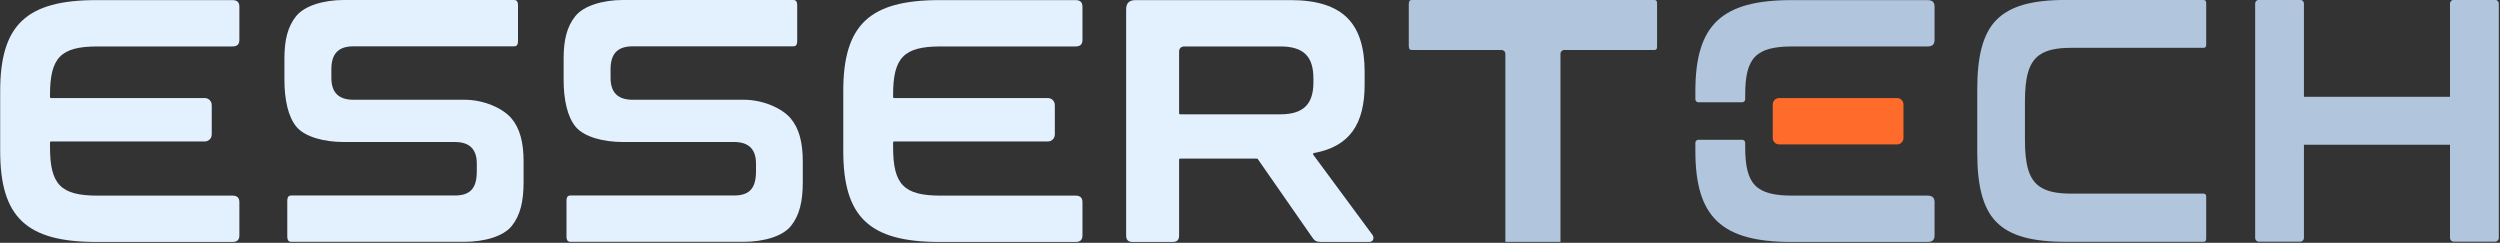 <?xml version="1.0" encoding="UTF-8" standalone="no"?>
<!DOCTYPE svg PUBLIC "-//W3C//DTD SVG 1.1//EN" "http://www.w3.org/Graphics/SVG/1.1/DTD/svg11.dtd">
<svg width="100%" height="100%" viewBox="0 0 1184 115" version="1.1" xmlns="http://www.w3.org/2000/svg" xmlns:xlink="http://www.w3.org/1999/xlink" xml:space="preserve" xmlns:serif="http://www.serif.com/" style="fill-rule:evenodd;clip-rule:evenodd;stroke-linejoin:round;stroke-miterlimit:2;">
    <rect x="0" y="0" width="1184" height="115" fill="#333333" stroke="none"/>
    <g transform="matrix(1,0,0,1,-2312.58,-482.736)">
        <g transform="matrix(6.775,-7.29302e-32,0,8.64,-4137.37,-220.033)">
            <path d="M995.575,81.339L1007.47,81.339C1007.55,81.339 1007.61,81.35 1007.65,81.38C1007.73,81.431 1007.75,81.525 1007.75,81.654L1007.75,83.562C1007.75,83.691 1007.73,83.785 1007.65,83.837C1007.61,83.867 1007.55,83.878 1007.47,83.878L996.246,83.878C995.672,83.878 995.291,83.999 995.05,84.212C994.81,84.424 994.703,84.735 994.703,85.137L994.703,85.597C994.703,85.975 994.81,86.273 995.052,86.48C995.293,86.686 995.673,86.807 996.246,86.807L1004.02,86.807C1005.36,86.807 1006.68,87.27 1007.28,87.816C1007.88,88.363 1008.14,89.146 1008.14,90.181L1008.14,91.32C1008.14,92.381 1007.91,93.14 1007.32,93.718C1006.74,94.294 1005.41,94.594 1004,94.594L991.904,94.594C991.83,94.594 991.768,94.583 991.723,94.553C991.646,94.502 991.622,94.408 991.622,94.279L991.622,92.37C991.622,92.241 991.646,92.147 991.723,92.096C991.768,92.066 991.83,92.055 991.904,92.055L1003.33,92.055C1003.9,92.055 1004.28,91.946 1004.52,91.729C1004.76,91.515 1004.87,91.188 1004.87,90.72L1004.87,90.306C1004.87,89.941 1004.76,89.648 1004.52,89.445C1004.28,89.242 1003.9,89.122 1003.33,89.122L995.55,89.122C994.207,89.122 992.879,88.85 992.28,88.305C991.677,87.756 991.422,86.783 991.422,85.722L991.422,84.537C991.422,83.539 991.65,82.799 992.24,82.224C992.827,81.652 994.161,81.339 995.575,81.339Z" style="fill:rgb(227,241,255);"/>
        </g>
        <g transform="matrix(6.602,0,0,6.602,985.116,-552.939)">
            <path d="M265.213,167.02C265.171,167.02 265.137,167.054 265.137,167.096L265.137,167.43C265.137,168.77 265.329,169.635 265.846,170.168C266.363,170.701 267.21,170.906 268.538,170.906L278.222,170.906C278.386,170.906 278.513,170.941 278.598,171.02C278.682,171.098 278.721,171.218 278.721,171.38L278.721,173.755C278.721,173.917 278.682,174.037 278.598,174.116C278.513,174.195 278.386,174.23 278.222,174.23L268.463,174.23C265.963,174.23 264.235,173.79 263.133,172.75C262.033,171.712 261.563,170.079 261.563,167.705L261.563,163.405C261.563,161.032 262.033,159.399 263.133,158.36C264.235,157.321 265.963,156.881 268.463,156.881L278.222,156.881C278.386,156.881 278.513,156.916 278.598,156.995C278.682,157.073 278.721,157.193 278.721,157.355L278.721,159.73C278.721,159.892 278.682,160.012 278.598,160.091C278.513,160.17 278.386,160.205 278.222,160.205L268.538,160.205C267.21,160.205 266.363,160.41 265.846,160.943C265.329,161.476 265.137,162.341 265.137,163.68L265.137,163.832C265.137,163.874 265.171,163.908 265.213,163.908L276.244,163.908C276.514,163.908 276.733,164.125 276.736,164.393C276.736,164.395 276.736,164.397 276.736,164.399C276.738,164.425 276.739,164.452 276.739,164.48L276.739,166.455C276.739,166.485 276.738,166.513 276.736,166.539C276.736,166.541 276.736,166.542 276.736,166.544C276.728,166.808 276.511,167.02 276.244,167.02L265.213,167.02Z" style="fill:rgb(227,241,255);"/>
        </g>
        <g transform="matrix(6.602,0,0,6.602,585.83,-552.939)">
            <path d="M265.213,167.02C265.171,167.02 265.137,167.054 265.137,167.096L265.137,167.43C265.137,168.77 265.329,169.635 265.846,170.168C266.363,170.701 267.21,170.906 268.538,170.906L278.222,170.906C278.386,170.906 278.513,170.941 278.598,171.02C278.682,171.098 278.721,171.218 278.721,171.38L278.721,173.755C278.721,173.917 278.682,174.037 278.598,174.116C278.513,174.195 278.386,174.23 278.222,174.23L268.463,174.23C265.963,174.23 264.235,173.79 263.133,172.75C262.033,171.712 261.563,170.079 261.563,167.705L261.563,163.405C261.563,161.032 262.033,159.399 263.133,158.36C264.235,157.321 265.963,156.881 268.463,156.881L278.222,156.881C278.386,156.881 278.513,156.916 278.598,156.995C278.682,157.073 278.721,157.193 278.721,157.355L278.721,159.73C278.721,159.892 278.682,160.012 278.598,160.091C278.513,160.17 278.386,160.205 278.222,160.205L268.538,160.205C267.21,160.205 266.363,160.41 265.846,160.943C265.329,161.476 265.137,162.341 265.137,163.68L265.137,163.832C265.137,163.874 265.171,163.908 265.213,163.908L276.244,163.908C276.514,163.908 276.733,164.125 276.736,164.393C276.736,164.395 276.736,164.397 276.736,164.399C276.738,164.425 276.739,164.452 276.739,164.48L276.739,166.455C276.739,166.485 276.738,166.513 276.736,166.539C276.736,166.541 276.736,166.542 276.736,166.544C276.728,166.808 276.511,167.02 276.244,167.02L265.213,167.02Z" style="fill:rgb(227,241,255);"/>
        </g>
        <g transform="matrix(6.602,0,0,6.602,1117.76,-552.939)">
            <path d="M262.438,156.881L273.571,156.881C275.458,156.881 276.786,157.314 277.64,158.168C278.493,159.022 278.871,160.342 278.871,162.005L278.871,162.951C278.871,164.345 278.608,165.455 278.019,166.276C277.433,167.092 276.522,167.618 275.233,167.851C275.207,167.856 275.186,167.874 275.176,167.898C275.166,167.922 275.17,167.95 275.185,167.971L279.435,173.725L279.436,173.726C279.509,173.824 279.533,173.987 279.459,174.102C279.411,174.179 279.318,174.23 279.171,174.23L275.795,174.23C275.598,174.23 275.47,174.209 275.375,174.162C275.283,174.118 275.223,174.05 275.157,173.962C275.156,173.961 271.207,168.283 271.207,168.283C271.193,168.262 271.17,168.25 271.145,168.25L265.639,168.25C265.597,168.25 265.563,168.284 265.563,168.326L265.563,173.755C265.563,173.918 265.53,174.039 265.451,174.117C265.373,174.196 265.252,174.23 265.089,174.23L262.238,174.23C262.075,174.23 261.954,174.196 261.876,174.117C261.797,174.039 261.763,173.918 261.763,173.755L261.763,157.555C261.763,157.33 261.816,157.159 261.929,157.046C262.042,156.934 262.212,156.881 262.438,156.881ZM265.563,164.998C265.563,165.04 265.597,165.074 265.639,165.074L272.821,165.074C273.685,165.074 274.276,164.875 274.653,164.492C275.031,164.108 275.197,163.535 275.197,162.773L275.197,162.505C275.197,161.731 275.031,161.158 274.653,160.777C274.276,160.397 273.685,160.204 272.821,160.204L265.964,160.204C265.827,160.204 265.73,160.239 265.665,160.3C265.599,160.363 265.563,160.455 265.563,160.58L265.563,164.998Z" style="fill:rgb(227,241,255);"/>
        </g>
        <g transform="matrix(6.775,-7.29302e-32,0,8.64,-4269.6,-220.033)">
            <path d="M995.575,81.339L1007.47,81.339C1007.55,81.339 1007.61,81.35 1007.65,81.38C1007.73,81.431 1007.75,81.525 1007.75,81.654L1007.75,83.562C1007.75,83.691 1007.73,83.785 1007.65,83.837C1007.61,83.867 1007.55,83.878 1007.47,83.878L996.246,83.878C995.672,83.878 995.291,83.999 995.05,84.212C994.81,84.424 994.703,84.735 994.703,85.137L994.703,85.597C994.703,85.975 994.81,86.273 995.052,86.48C995.293,86.686 995.673,86.807 996.246,86.807L1004.02,86.807C1005.36,86.807 1006.68,87.27 1007.28,87.816C1007.88,88.363 1008.14,89.146 1008.14,90.181L1008.14,91.32C1008.14,92.381 1007.91,93.14 1007.32,93.718C1006.74,94.294 1005.41,94.594 1004,94.594L991.904,94.594C991.83,94.594 991.768,94.583 991.723,94.553C991.646,94.502 991.622,94.408 991.622,94.279L991.622,92.37C991.622,92.241 991.646,92.147 991.723,92.096C991.768,92.066 991.83,92.055 991.904,92.055L1003.33,92.055C1003.9,92.055 1004.28,91.946 1004.52,91.729C1004.76,91.515 1004.87,91.188 1004.87,90.72L1004.87,90.306C1004.87,89.941 1004.76,89.648 1004.52,89.445C1004.28,89.242 1003.9,89.122 1003.33,89.122L995.55,89.122C994.207,89.122 992.879,88.85 992.28,88.305C991.677,87.756 991.422,86.783 991.422,85.722L991.422,84.537C991.422,83.539 991.65,82.799 992.24,82.224C992.827,81.652 994.161,81.339 995.575,81.339Z" style="fill:rgb(227,241,255);"/>
        </g>
        <g transform="matrix(7.331,7.1793e-33,1.00542e-31,8.731,-4856.55,-228.033)">
            <path d="M1069.13,81.408L1084.77,81.408C1084.83,81.408 1084.88,81.411 1084.91,81.434C1084.93,81.451 1084.95,81.476 1084.96,81.507C1084.97,81.547 1084.97,81.597 1084.97,81.654L1084.97,83.873C1084.97,83.93 1084.97,83.98 1084.96,84.021C1084.95,84.051 1084.93,84.076 1084.91,84.093C1084.88,84.116 1084.83,84.119 1084.77,84.119L1078.98,84.119C1078.84,84.119 1078.73,84.211 1078.73,84.323L1078.73,94.526L1075.17,94.526C1075.17,94.526 1075.17,84.323 1075.17,84.323C1075.17,84.211 1075.06,84.119 1074.92,84.119L1069.13,84.119C1069.08,84.119 1069.03,84.114 1069,84.092C1068.98,84.075 1068.96,84.049 1068.95,84.018C1068.94,83.978 1068.93,83.929 1068.93,83.873L1068.93,81.654C1068.93,81.598 1068.94,81.549 1068.95,81.509C1068.96,81.478 1068.98,81.452 1069,81.435C1069.03,81.413 1069.08,81.408 1069.13,81.408Z" style="fill:rgb(177,198,220);"/>
        </g>
        <g transform="matrix(7.331,7.1793e-33,9.90592e-32,8.602,-4853.65,-217.275)">
            <path d="M1110.96,81.376L1119.85,81.376C1119.91,81.376 1119.95,81.381 1119.99,81.403C1120.01,81.42 1120.03,81.446 1120.04,81.477C1120.05,81.517 1120.05,81.565 1120.05,81.621L1120.05,83.767C1120.05,83.822 1120.05,83.871 1120.04,83.91C1120.03,83.942 1120.01,83.967 1119.99,83.984C1119.95,84.006 1119.91,84.011 1119.85,84.011L1111.31,84.011C1110.37,84.011 1109.72,84.135 1109.26,84.415C1108.59,84.832 1108.34,85.615 1108.34,86.967L1108.34,89.082C1108.34,90.434 1108.59,91.216 1109.26,91.633C1109.72,91.913 1110.37,92.037 1111.31,92.037L1119.85,92.037C1119.91,92.037 1119.95,92.042 1119.99,92.064C1120.01,92.081 1120.03,92.107 1120.04,92.138C1120.05,92.178 1120.05,92.226 1120.05,92.282L1120.05,94.446C1120.05,94.501 1120.05,94.55 1120.04,94.59C1120.03,94.621 1120.01,94.646 1119.99,94.664C1119.95,94.685 1119.91,94.69 1119.85,94.69L1110.96,94.69C1108.8,94.69 1107.37,94.366 1106.48,93.589C1105.59,92.81 1105.26,91.527 1105.26,89.782L1105.26,86.292C1105.26,84.546 1105.59,83.275 1106.48,82.489C1107.37,81.707 1108.8,81.376 1110.96,81.376Z" style="fill:rgb(177,198,220);"/>
        </g>
        <g transform="matrix(6.602,0,0,6.602,1388.67,-552.939)">
            <path d="M261.563,163.996L261.563,163.405C261.563,161.032 262.033,159.399 263.133,158.36C264.235,157.321 265.963,156.881 268.463,156.881L278.222,156.881C278.386,156.881 278.513,156.916 278.598,156.995C278.682,157.073 278.721,157.193 278.721,157.355L278.721,159.73C278.721,159.892 278.682,160.012 278.598,160.091C278.513,160.17 278.386,160.205 278.222,160.205L268.538,160.205C267.21,160.205 266.363,160.41 265.846,160.943C265.329,161.476 265.137,162.341 265.137,163.68L265.137,163.996C265.137,164.114 265.041,164.21 264.923,164.21L261.778,164.21C261.659,164.21 261.563,164.114 261.563,163.996ZM261.563,167.705L261.563,167.116C261.563,166.996 261.66,166.9 261.779,166.9L264.921,166.9C265.04,166.9 265.137,166.996 265.137,167.116L265.137,167.43C265.137,168.77 265.329,169.635 265.846,170.168C266.363,170.701 267.21,170.906 268.538,170.906L278.222,170.906C278.386,170.906 278.513,170.941 278.598,171.02C278.682,171.098 278.721,171.218 278.721,171.38L278.721,173.755C278.721,173.917 278.682,174.037 278.598,174.116C278.513,174.195 278.386,174.23 278.222,174.23L268.463,174.23C265.963,174.23 264.235,173.79 263.133,172.75C262.033,171.712 261.563,170.079 261.563,167.705Z" style="fill:rgb(177,198,220);"/>
        </g>
        <g transform="matrix(-2.024,2.01577e-16,-2.83093e-16,-2.843,6415.98,2025.43)">
            <path d="M1454.09,526.503L1454.09,542.029C1454.09,542.374 1453.69,542.655 1453.21,542.655L1443.55,542.655C1443.07,542.655 1442.67,542.374 1442.67,542.029L1442.67,502.994C1442.67,502.649 1443.07,502.368 1443.55,502.368L1453.21,502.368C1453.69,502.368 1454.09,502.649 1454.09,502.994L1454.09,518.52L1488.27,518.52L1488.27,502.994C1488.27,502.649 1488.66,502.368 1489.15,502.368L1498.81,502.368C1499.29,502.368 1499.68,502.649 1499.68,502.994L1499.68,542.029C1499.68,542.374 1499.29,542.655 1498.81,542.655L1489.15,542.655C1488.66,542.655 1488.27,542.374 1488.27,542.029L1488.27,526.503L1454.09,526.503Z" style="fill:rgb(177,198,220);"/>
        </g>
        <g transform="matrix(1.149,0,0,0.99,-437.956,-1.976)">
            <path d="M3178.43,539.572L3178.43,555.638C3178.43,557.322 3177.25,558.688 3175.8,558.688L3127.18,558.688C3125.73,558.688 3124.55,557.322 3124.55,555.638L3124.55,539.572C3124.55,537.889 3125.73,536.522 3127.18,536.522L3175.8,536.522C3177.25,536.522 3178.43,537.889 3178.43,539.572Z" style="fill:rgb(255,107,42);"/>
        </g>
    </g>
</svg>
